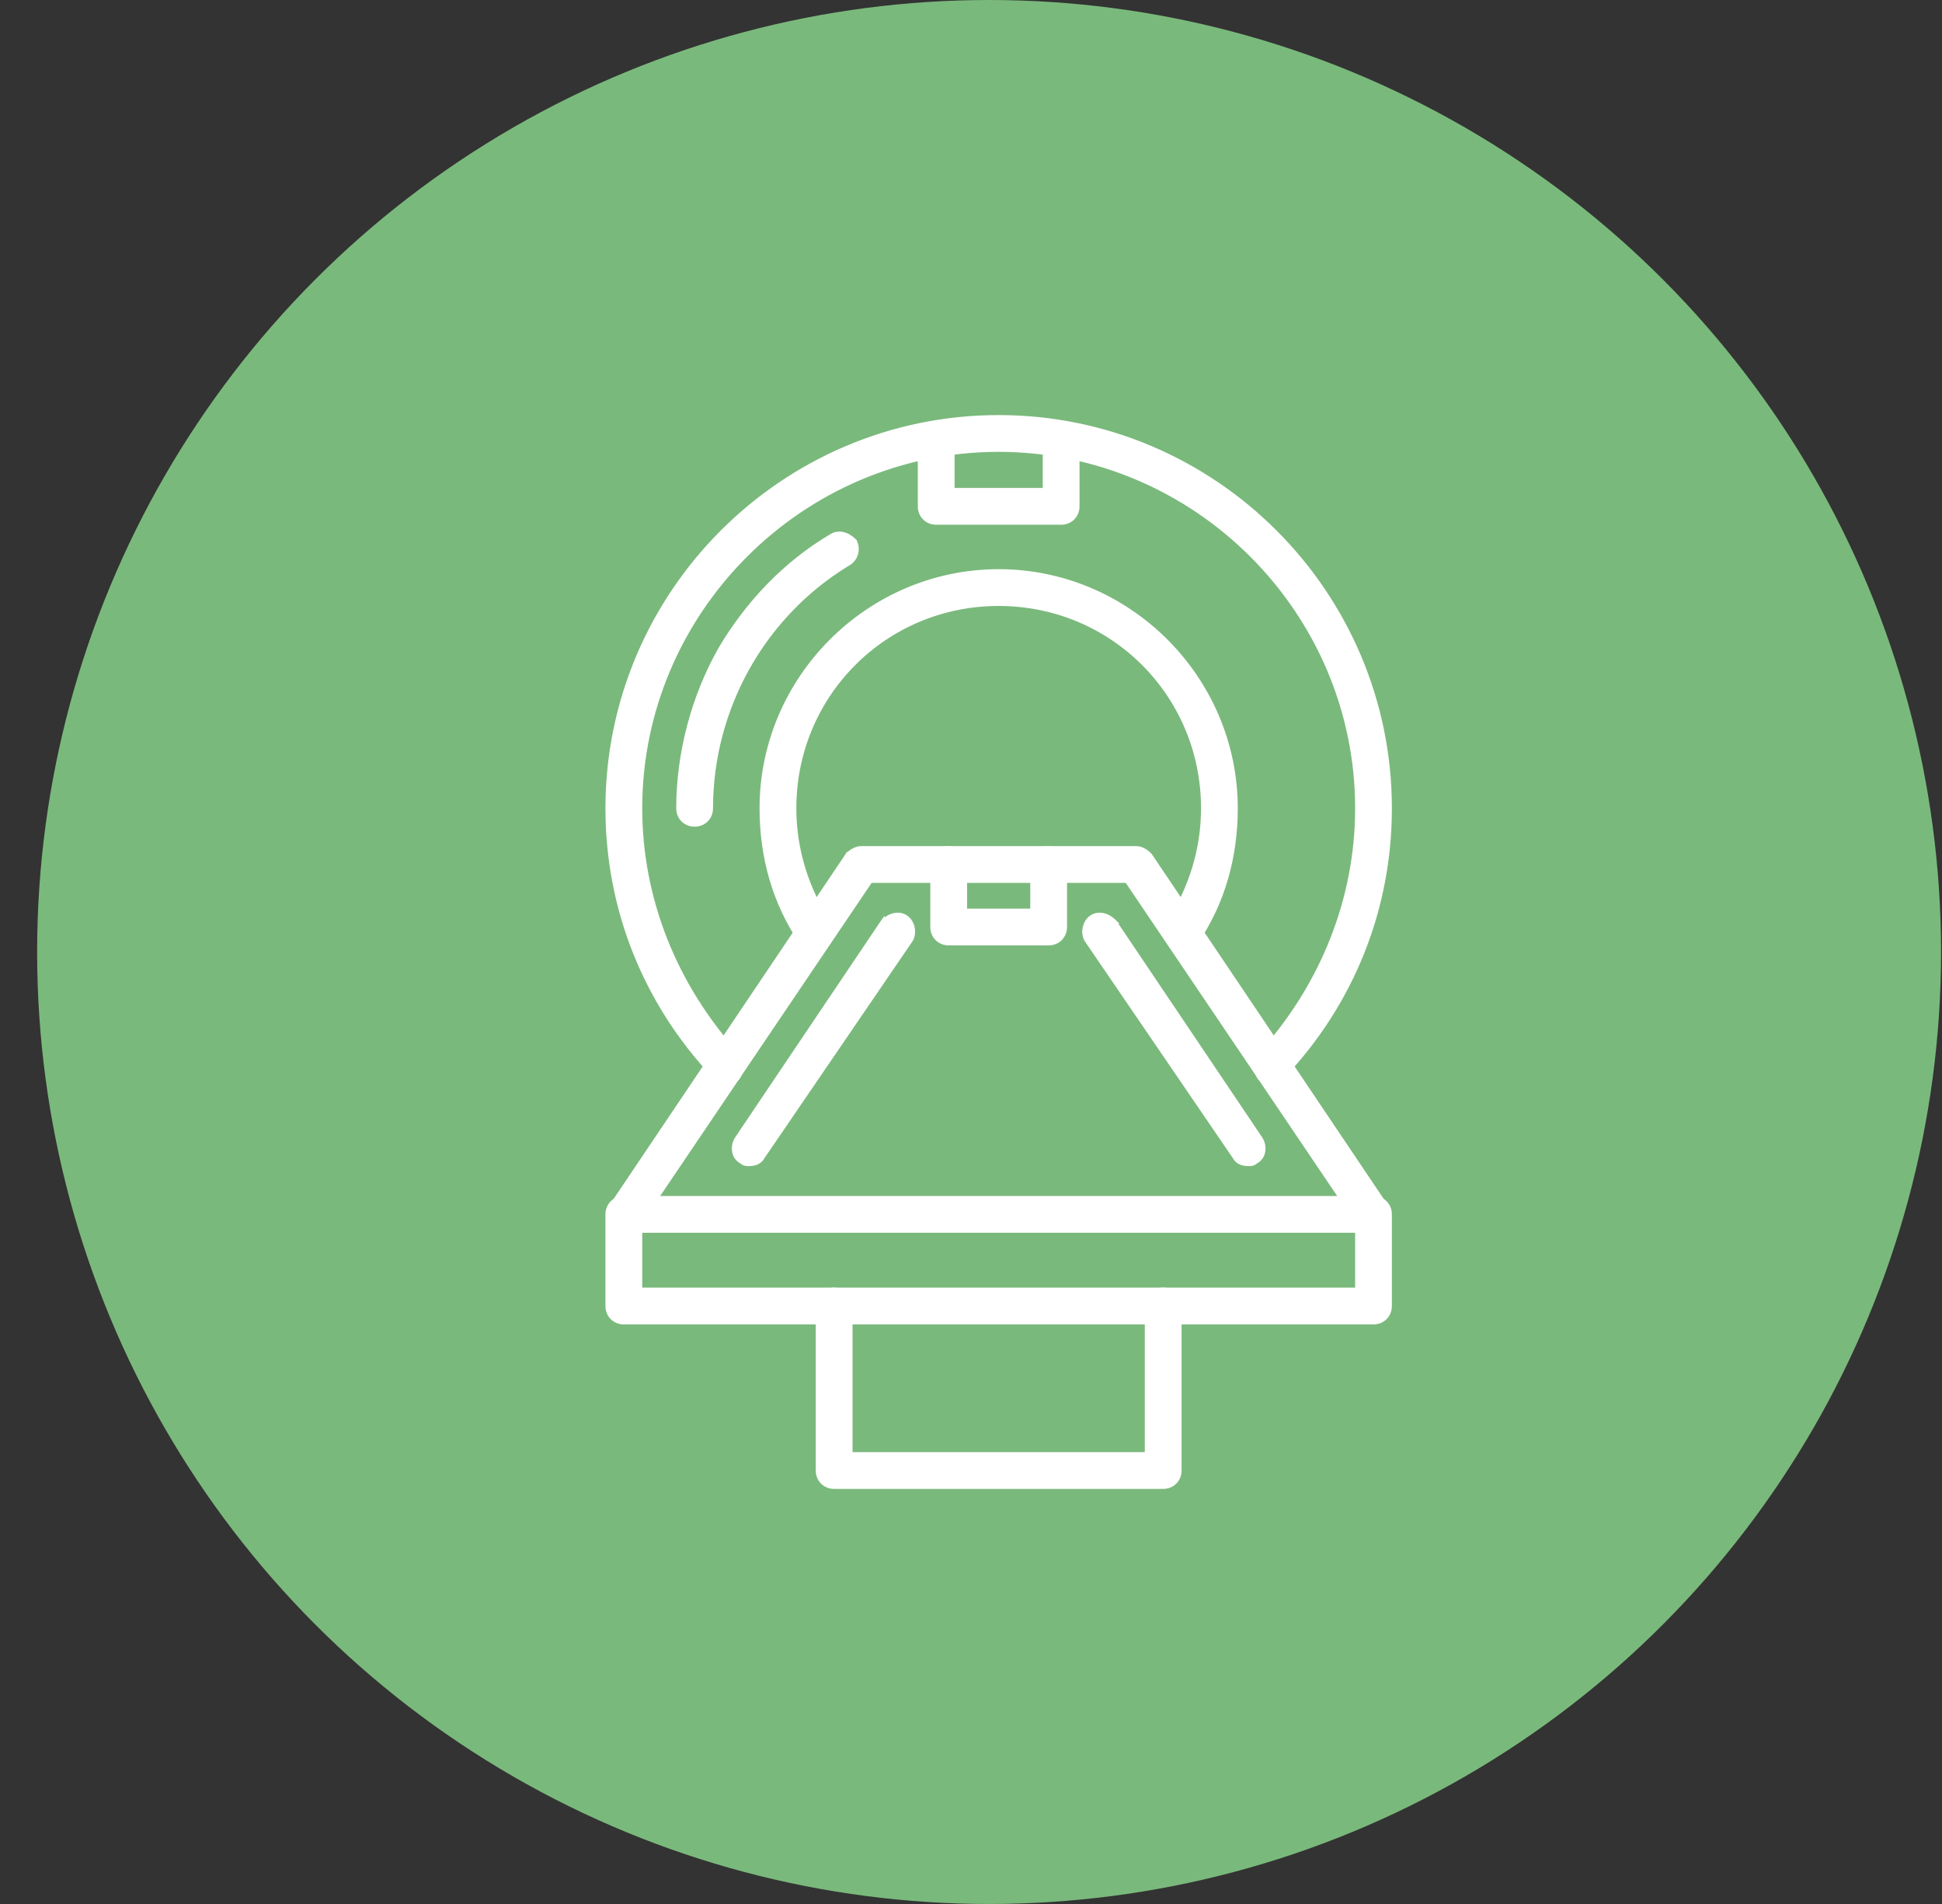 <svg xmlns="http://www.w3.org/2000/svg" width="51" height="50" viewBox="0 0 51 50" fill="none"><rect x="0" y="0" width="51" height="50" fill="#333333" stroke="none"/><circle cx="25.975" cy="25" r="25" fill="#7AB97C"></circle><path d="M16.383 34.73H36.07C36.317 34.73 36.503 34.543 36.503 34.297V31.891C36.503 31.644 36.317 31.458 36.07 31.458C35.824 31.458 35.638 31.644 35.638 31.891V33.864H16.816V31.891C16.816 31.644 16.629 31.458 16.383 31.458C16.136 31.458 15.95 31.644 15.95 31.891V34.297C15.95 34.543 16.136 34.73 16.383 34.73Z" fill="white" stroke="white" stroke-width="0.1"></path><path d="M22.254 22.449L22.253 22.448L22.248 22.456L16.07 31.64C15.946 31.768 15.949 31.954 16.01 32.077C16.043 32.142 16.105 32.203 16.171 32.247C16.236 32.29 16.314 32.323 16.383 32.323H36.07C36.139 32.323 36.217 32.29 36.283 32.247C36.349 32.203 36.411 32.142 36.443 32.077C36.505 31.954 36.507 31.768 36.383 31.64L30.206 22.456L30.206 22.456L30.2 22.449C30.085 22.334 29.963 22.27 29.836 22.27H22.617C22.49 22.27 22.369 22.334 22.254 22.449ZM35.211 31.458H17.243L22.863 23.136H29.591L35.211 31.458Z" fill="white" stroke="white" stroke-width="0.1"></path><path d="M28.537 24.7L28.537 24.7L28.537 24.7L32.418 30.385C32.484 30.515 32.615 30.573 32.789 30.573H32.791C32.845 30.573 32.915 30.573 32.983 30.51C33.104 30.446 33.165 30.337 33.18 30.222C33.196 30.108 33.165 29.986 33.104 29.894L33.104 29.894L29.276 24.206L29.277 24.206L29.27 24.199C29.096 24.025 28.851 23.956 28.66 24.083C28.564 24.147 28.504 24.256 28.481 24.368C28.459 24.48 28.473 24.604 28.537 24.7Z" fill="white" stroke="white" stroke-width="0.1"></path><path d="M21.906 39.05H30.547C30.793 39.05 30.98 38.864 30.98 38.617V34.297C30.98 34.05 30.793 33.864 30.547 33.864C30.3 33.864 30.114 34.05 30.114 34.297V38.184H22.339V34.297C22.339 34.05 22.153 33.864 21.906 33.864C21.66 33.864 21.473 34.05 21.473 34.297V38.617C21.473 38.864 21.66 39.05 21.906 39.05Z" fill="white" stroke="white" stroke-width="0.1"></path><path d="M33.076 28.309L33.083 28.32L33.095 28.326C33.215 28.386 33.334 28.386 33.389 28.386H33.391H33.394C33.446 28.386 33.507 28.386 33.562 28.37C33.619 28.354 33.671 28.32 33.705 28.256C35.516 26.333 36.503 23.862 36.503 21.227C36.503 15.566 31.887 10.95 26.227 10.95C20.566 10.95 15.95 15.566 15.95 21.227C15.95 23.863 16.938 26.335 18.75 28.258C18.816 28.354 18.927 28.399 19.039 28.406C19.151 28.414 19.272 28.384 19.364 28.323L19.372 28.317L19.378 28.309C19.498 28.128 19.498 27.887 19.378 27.707L19.378 27.706L19.373 27.701C17.74 25.905 16.816 23.62 16.816 21.227C16.816 16.059 21.059 11.816 26.227 11.816C31.394 11.816 35.638 16.059 35.638 21.227C35.638 23.62 34.713 25.905 33.08 27.701L33.08 27.7L33.076 27.707C32.955 27.887 32.955 28.128 33.076 28.309Z" fill="white" stroke="white" stroke-width="0.1"></path><path d="M18.91 17.045L18.91 17.045L18.91 17.046C18.194 18.311 17.809 19.796 17.809 21.227C17.809 21.473 17.996 21.659 18.242 21.659C18.489 21.659 18.675 21.473 18.675 21.227C18.675 18.619 20.033 16.175 22.259 14.817C22.503 14.694 22.566 14.387 22.44 14.199L22.441 14.198L22.434 14.191C22.261 14.018 22.016 13.948 21.825 14.075C20.614 14.79 19.625 15.836 18.91 17.045Z" fill="white" stroke="white" stroke-width="0.1"></path><path d="M24.586 13.73H27.867C28.114 13.73 28.3 13.543 28.3 13.297V11.547C28.3 11.3 28.114 11.114 27.867 11.114C27.621 11.114 27.434 11.3 27.434 11.547V12.864H25.019V11.547C25.019 11.3 24.832 11.114 24.586 11.114C24.34 11.114 24.153 11.3 24.153 11.547V13.297C24.153 13.543 24.34 13.73 24.586 13.73Z" fill="white" stroke="white" stroke-width="0.1"></path><path d="M30.785 24.871L30.784 24.872L30.793 24.878C30.888 24.941 31.012 24.955 31.124 24.933C31.236 24.91 31.345 24.85 31.409 24.755C32.126 23.706 32.456 22.493 32.456 21.227C32.456 17.808 29.645 14.997 26.227 14.997C22.808 14.997 19.997 17.808 19.997 21.227C19.997 22.492 20.327 23.704 21.043 24.752C21.078 24.82 21.143 24.866 21.209 24.895C21.277 24.925 21.352 24.941 21.414 24.941C21.435 24.941 21.457 24.936 21.477 24.93C21.497 24.925 21.518 24.918 21.538 24.911L21.539 24.911C21.56 24.904 21.579 24.897 21.596 24.893C21.614 24.888 21.626 24.886 21.633 24.886H21.654L21.668 24.871C21.842 24.698 21.911 24.453 21.784 24.262C21.187 23.34 20.863 22.31 20.863 21.227C20.863 18.246 23.246 15.863 26.227 15.863C29.207 15.863 31.591 18.246 31.591 21.227C31.591 22.31 31.266 23.34 30.669 24.262C30.542 24.453 30.611 24.698 30.785 24.871Z" fill="white" stroke="white" stroke-width="0.1"></path><path d="M19.349 29.894L19.349 29.894C19.288 29.986 19.257 30.108 19.273 30.222C19.288 30.337 19.349 30.446 19.471 30.51C19.538 30.573 19.608 30.573 19.662 30.573H19.664C19.838 30.573 19.969 30.515 20.035 30.385L23.916 24.7L23.917 24.7C23.98 24.604 23.994 24.48 23.972 24.368C23.95 24.256 23.889 24.147 23.793 24.083C23.602 23.956 23.357 24.025 23.183 24.199L23.183 24.198L23.177 24.206L19.349 29.894Z" fill="white" stroke="white" stroke-width="0.1"></path><path d="M24.914 24.777H27.539C27.785 24.777 27.972 24.59 27.972 24.344V22.703C27.972 22.457 27.785 22.27 27.539 22.27C27.293 22.27 27.106 22.457 27.106 22.703V23.911H25.347V22.703C25.347 22.457 25.16 22.27 24.914 22.27C24.668 22.27 24.481 22.457 24.481 22.703V24.344C24.481 24.59 24.668 24.777 24.914 24.777Z" fill="white" stroke="white" stroke-width="0.1"></path></svg>
